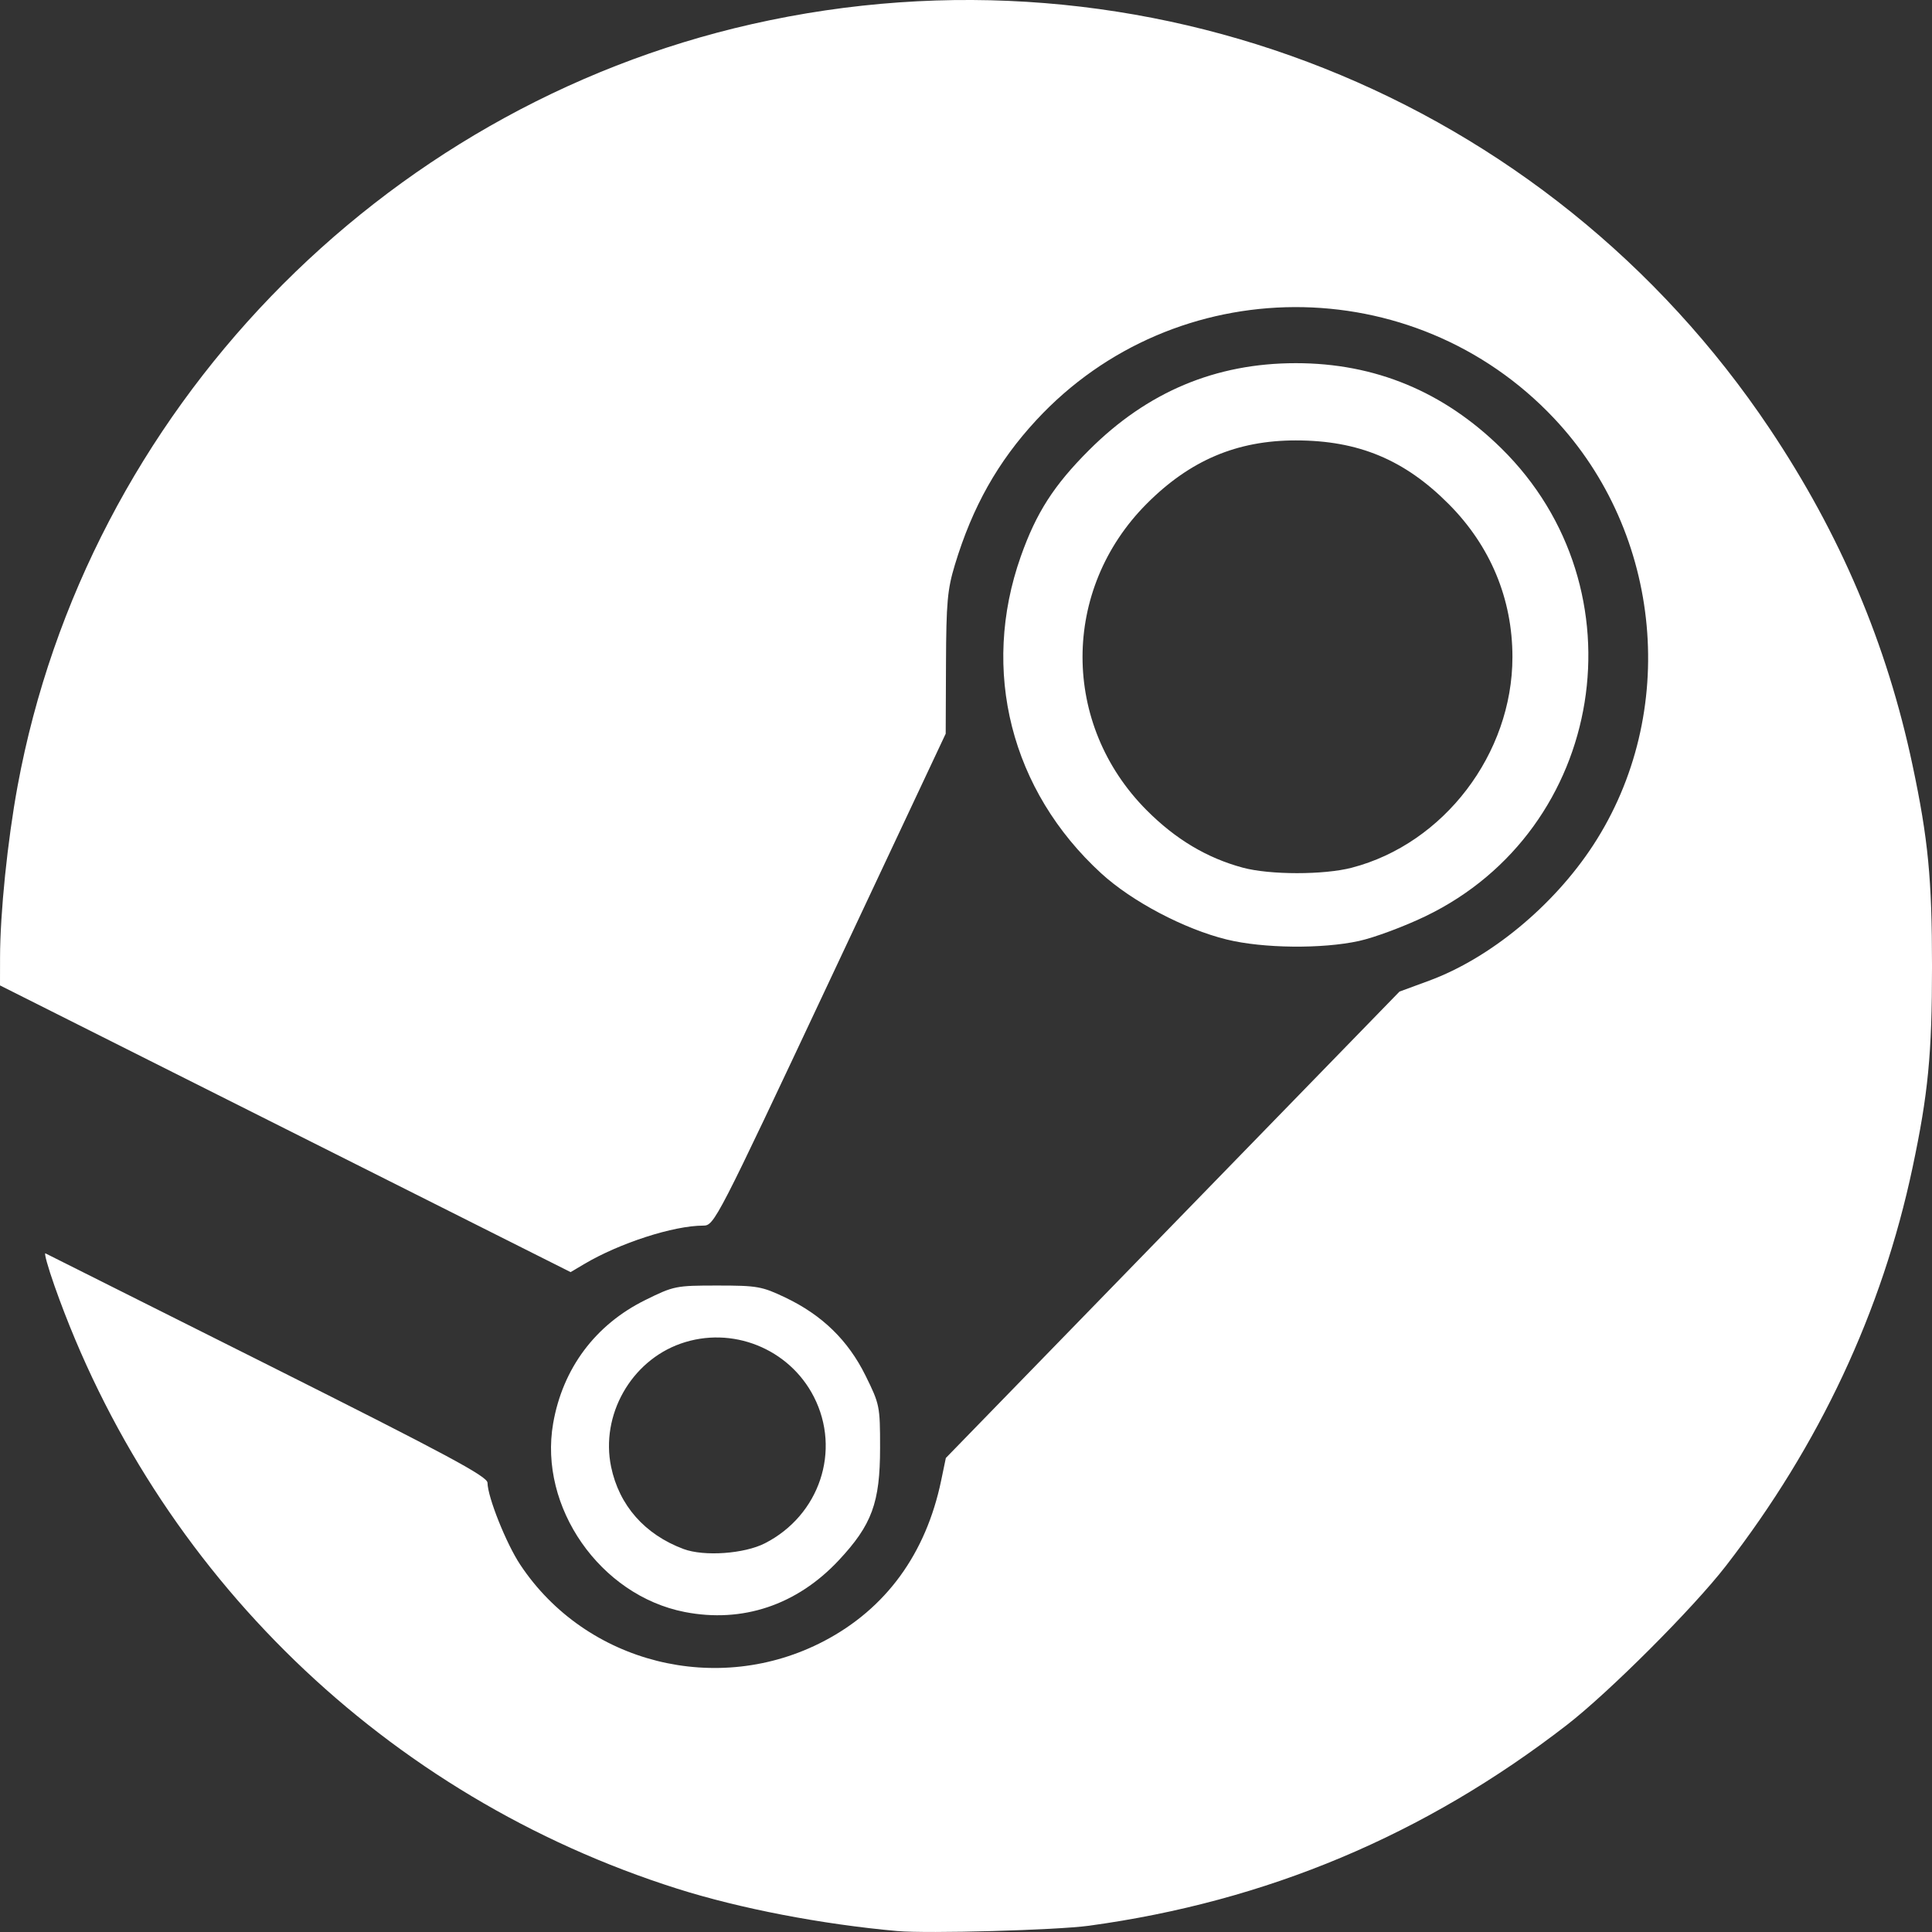 <?xml version="1.0" encoding="UTF-8" standalone="no"?>
<!-- Created with Inkscape (http://www.inkscape.org/) -->

<svg
   width="120mm"
   height="120mm"
   viewBox="0 0 120 120"
   version="1.1"
   id="svg5"
   inkscape:version="1.1.1 (3bf5ae0d25, 2021-09-20)"
   sodipodi:docname="steam.svg"
   xmlns:inkscape="http://www.inkscape.org/namespaces/inkscape"
   xmlns:sodipodi="http://sodipodi.sourceforge.net/DTD/sodipodi-0.dtd"
   xmlns="http://www.w3.org/2000/svg"
   xmlns:svg="http://www.w3.org/2000/svg">
  <rect x="0" y="0" width="120" height="120" fill="#333333" stroke="none"/>
  <sodipodi:namedview
     id="namedview7"
     pagecolor="#ffffff"
     bordercolor="#666666"
     borderopacity="1.0"
     inkscape:pageshadow="2"
     inkscape:pageopacity="0.0"
     inkscape:pagecheckerboard="0"
     inkscape:document-units="mm"
     showgrid="false"
     inkscape:zoom="0.3750491"
     inkscape:cx="-5.3326351"
     inkscape:cy="190.6417"
     inkscape:window-width="1920"
     inkscape:window-height="1027"
     inkscape:window-x="1912"
     inkscape:window-y="-8"
     inkscape:window-maximized="1"
     inkscape:current-layer="layer1"
     width="120mm"
     units="mm" />
  <defs
     id="defs2" />
  <g
     inkscape:label="Layer 1"
     inkscape:groupmode="layer"
     id="layer1">
    <path
       style="fill:#ffffff;stroke-width:0.24"
       d="m 55.744,119.942 c -4.706,-0.421 -9.776,-1.397 -13.677,-2.632 C 24.003,111.591 9.696,97.746 3.39,79.882 c -0.411,-1.165 -0.666,-2.08 -0.567,-2.033 0.099,0.046 6.317,3.163 13.816,6.926 11.17,5.605 13.637,6.929 13.641,7.324 0.009,0.888 1.165,3.781 2.033,5.088 4.078,6.141 12.273,8.2 18.871,4.742 3.844,-2.015 6.327,-5.42 7.274,-9.976 l 0.29,-1.395 14.088,-14.484 14.088,-14.484 1.841,-0.678 c 3.791,-1.397 7.733,-4.652 10.188,-8.412 5.349,-8.194 4.324,-19.362 -2.437,-26.526 -8.726,-9.247 -23.526,-9.192 -32.147,0.119 -2.393,2.584 -3.969,5.384 -5.061,8.992 -0.462,1.527 -0.535,2.339 -0.551,6.123 l -0.018,4.363 -7.182,15.277 c -7.07,15.04 -7.192,15.277 -7.878,15.277 -1.843,0 -5.191,1.082 -7.398,2.391 L 35.441,79.013 17.72,70.109 0,61.206 0.003,59.475 c 0.004,-2.776 0.462,-7.25 1.09,-10.656 4.285,-23.217 22.474,-42.089 45.612,-47.322 24.336,-5.504 49.378,4.453 63.217,25.135 4.385,6.553 7.273,13.359 8.87,20.901 0.969,4.578 1.209,7.053 1.209,12.493 0,5.44 -0.239,7.914 -1.209,12.493 -1.891,8.93 -5.785,17.24 -11.595,24.745 -2.032,2.624 -7.26,7.852 -9.884,9.883 -8.835,6.838 -18.633,10.954 -29.674,12.464 -2.009,0.275 -10.027,0.498 -11.894,0.33 z M 42.529,100.124 c -5.248,-1.025 -9.078,-6.515 -8.172,-11.715 0.595,-3.416 2.62,-6.128 5.719,-7.659 1.779,-0.879 1.898,-0.903 4.483,-0.903 2.473,0 2.763,0.051 4.217,0.744 2.289,1.091 3.899,2.657 4.982,4.847 0.881,1.782 0.905,1.899 0.905,4.486 0,3.412 -0.505,4.785 -2.571,6.994 -2.595,2.773 -5.975,3.907 -9.563,3.206 z m 4.979,-4.267 c 3.401,-1.736 4.747,-5.766 3.041,-9.102 -1.537,-3.004 -5.093,-4.422 -8.274,-3.3 -3.088,1.089 -4.983,4.448 -4.318,7.653 0.498,2.398 2.092,4.206 4.5,5.104 1.275,0.475 3.769,0.3 5.051,-0.355 z M 76.202,58.357 c -2.641,-0.648 -5.894,-2.362 -7.802,-4.11 -5.612,-5.142 -7.504,-12.6 -4.995,-19.69 0.96,-2.713 2.053,-4.415 4.236,-6.598 3.619,-3.618 7.862,-5.402 12.85,-5.402 4.912,0 9.167,1.762 12.747,5.277 8.902,8.743 6.488,23.685 -4.698,29.075 -1.322,0.637 -3.181,1.329 -4.132,1.537 -2.288,0.502 -5.961,0.462 -8.207,-0.09 z m 7.764,-4.463 c 5.716,-1.489 9.974,-7.075 9.974,-13.086 0,-3.613 -1.368,-6.897 -3.957,-9.499 -2.746,-2.76 -5.615,-3.954 -9.498,-3.954 -3.661,0 -6.575,1.238 -9.264,3.937 -5.311,5.331 -5.311,13.701 0,19.033 1.799,1.806 3.743,2.967 5.973,3.568 1.684,0.454 5.034,0.454 6.772,0.002 z"
       id="path389" />
  </g>
</svg>
